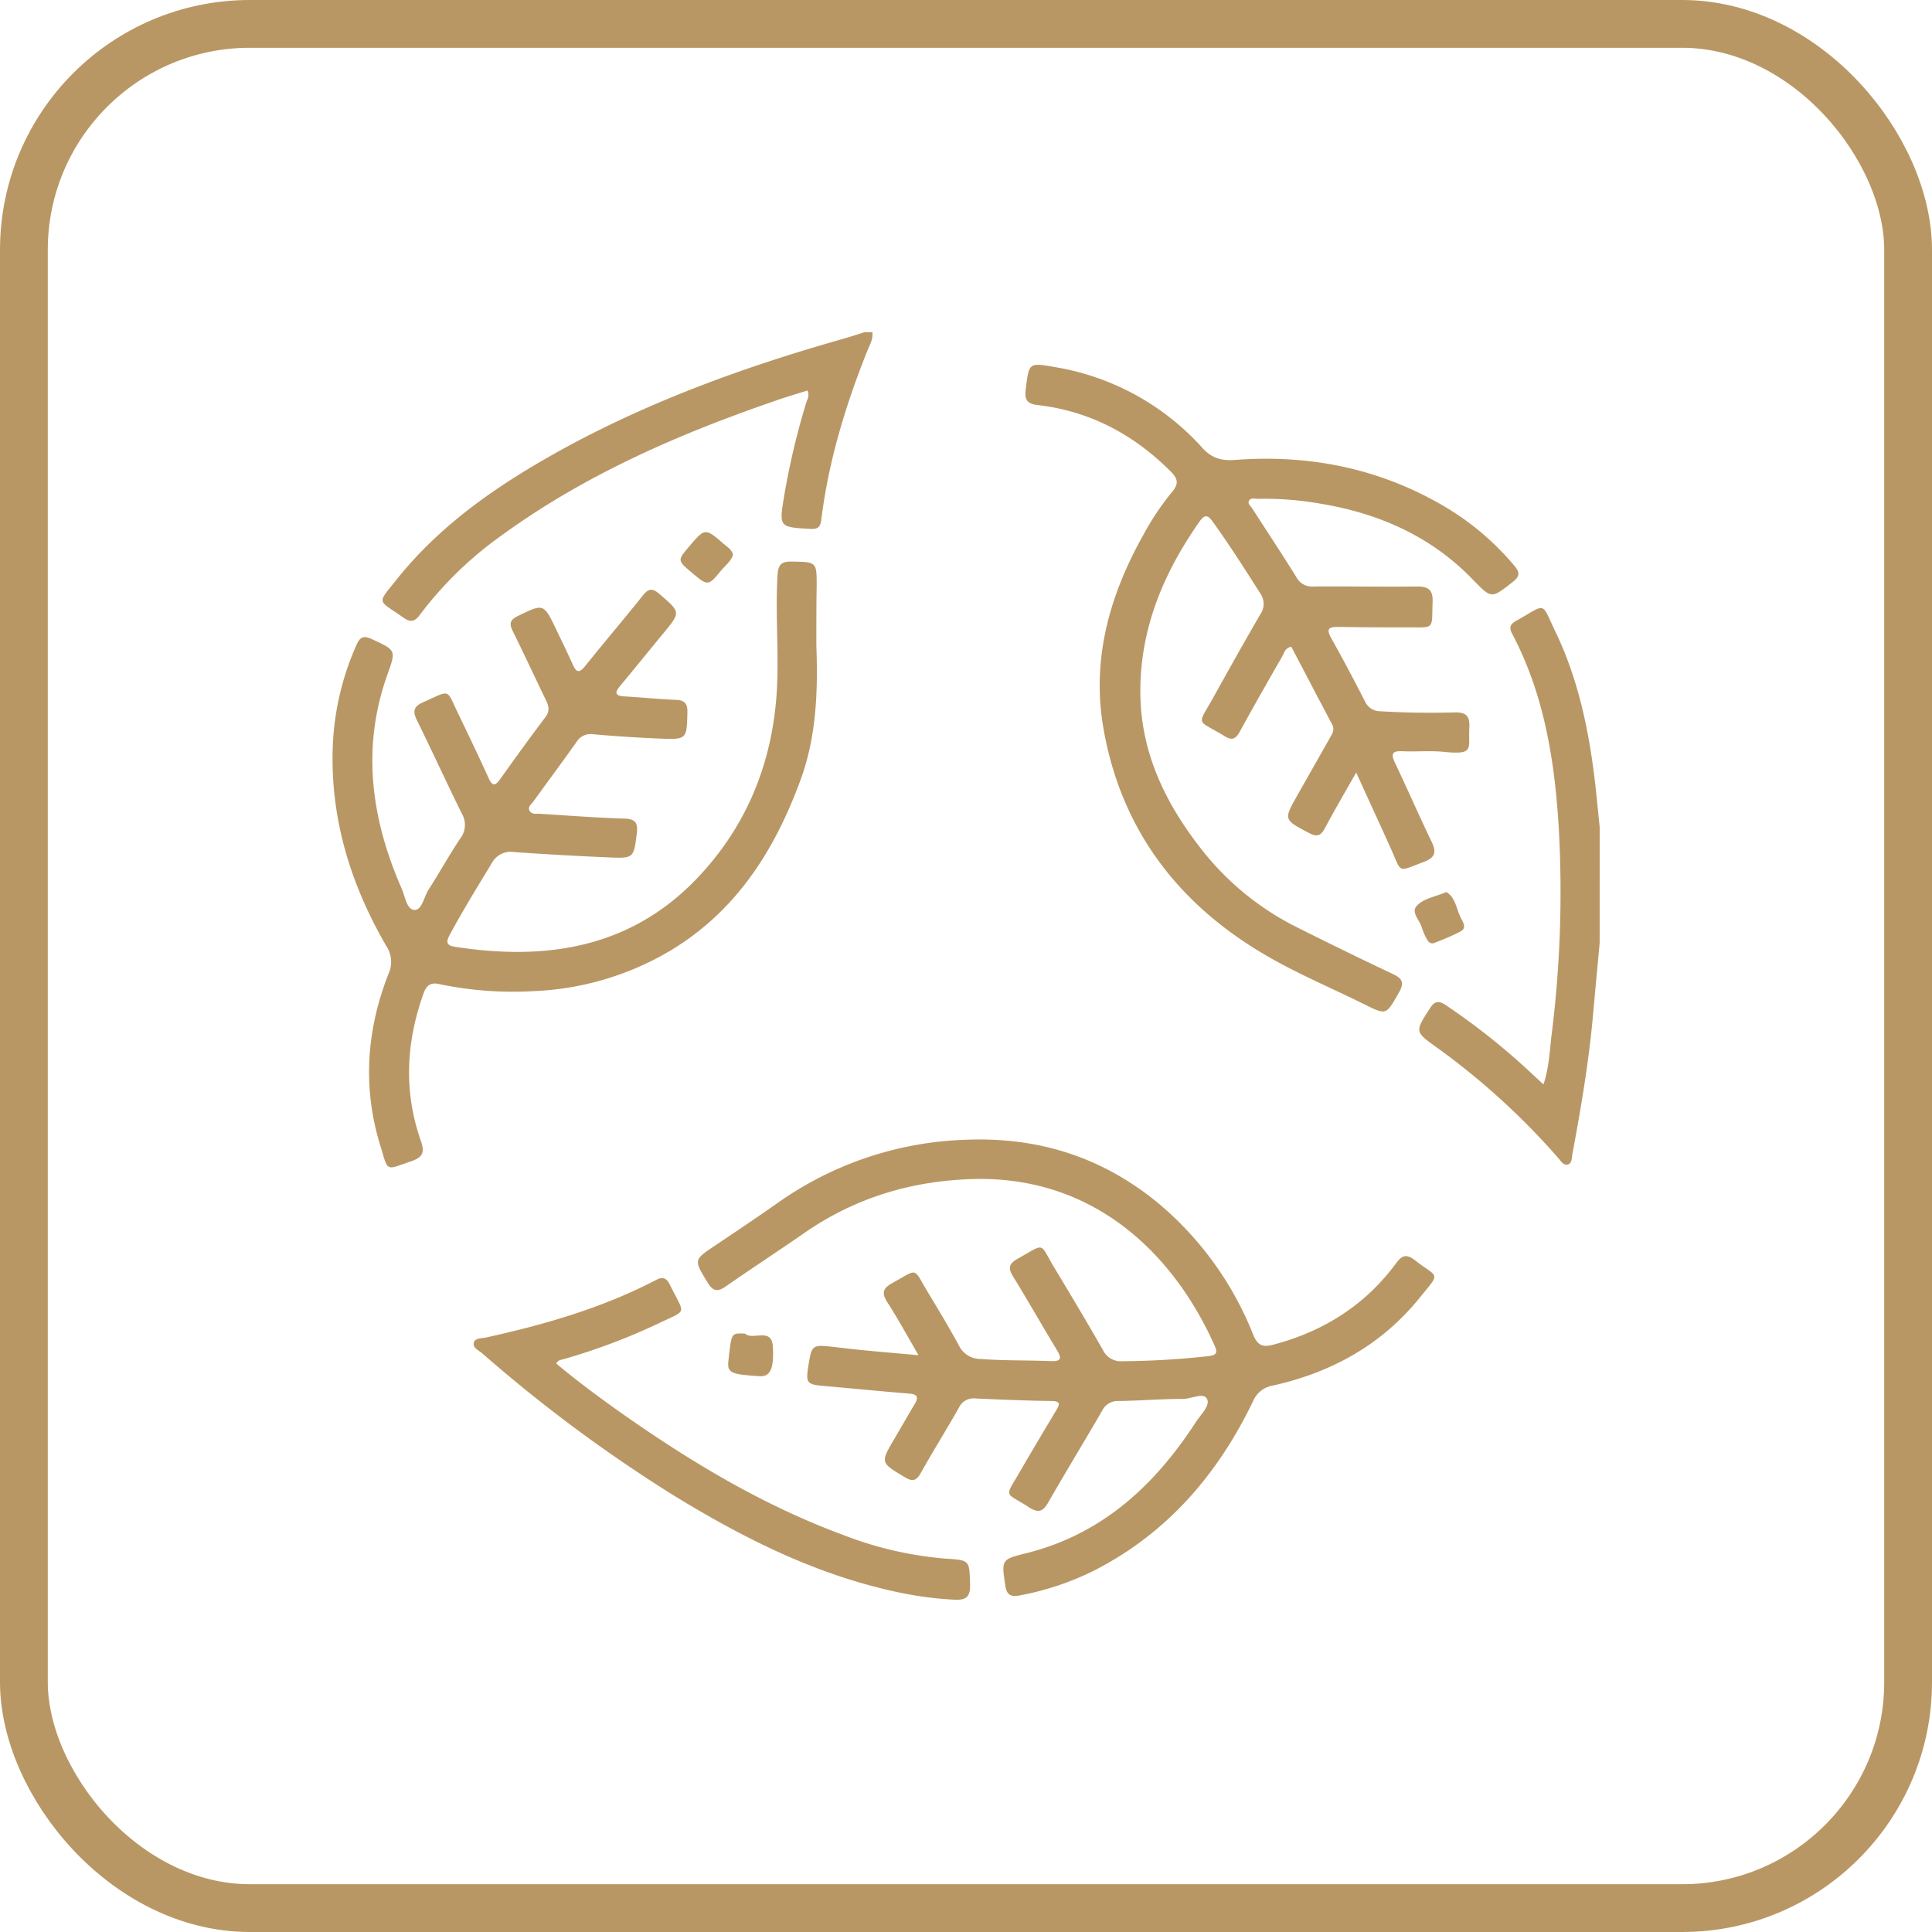 <svg xmlns="http://www.w3.org/2000/svg" viewBox="0 0 485.16 485.16"><defs><style>.cls-1{fill:none;stroke:#b99764;stroke-linejoin:round;stroke-width:12px;}.cls-2{fill:#b99764;}</style></defs><g id="Capa_2" data-name="Capa 2"><g id="Capa_1-2" data-name="Capa 1"><rect class="cls-1" x="6" y="6" width="473.16" height="473.16" rx="56.75"></rect><path class="cls-2" d="M219.07,83.43c.23,1.75-.69,3.21-1.29,4.72-5.47,13.69-9.73,27.71-11.54,42.38-.23,1.85-.89,2.39-2.78,2.28-7.83-.43-7.84-.46-6.55-8.23a185.63,185.63,0,0,1,5.57-23.52c.26-.84.85-1.68.31-3-2.42.76-4.86,1.47-7.27,2.3-24.56,8.41-48.26,18.62-69.43,34a93.35,93.35,0,0,0-20.63,20c-1.24,1.67-2.28,2.06-4.06.8-6.64-4.7-6.93-3.22-1.63-9.84,10.73-13.39,24.54-23,39.33-31.33,23-12.9,47.53-21.8,72.79-28.95,1.78-.51,3.55-1.1,5.32-1.65Z"></path><path class="cls-2" d="M401.7,236.86c-.55,5.95-1.12,11.91-1.65,17.87C399,266.58,397,278.29,394.82,290c-.16.85-.06,2.11-1.06,2.41-1.18.35-1.79-.86-2.44-1.59a180.84,180.84,0,0,0-29.95-27.37l-.5-.36c-5.66-4.05-5.58-4-1.77-9.91,1.24-1.93,2.26-1.9,4-.75a170.07,170.07,0,0,1,21.81,17.41c.81.76,1.63,1.51,2.68,2.47,1.39-4.13,1.54-8.16,2-12.09a288.15,288.15,0,0,0,1.86-52c-1-17-3.62-33.74-11.73-49.09-.82-1.55-.48-2.39,1-3.22,7.85-4.4,6.16-5,9.91,2.79,5.84,12.16,8.48,25.22,10,38.54.39,3.48.72,7,1.08,10.46Z"></path><path class="cls-2" d="M230.66,340.32c-2.8-4.8-5.16-9.14-7.82-13.28-1.48-2.31-1.18-3.51,1.22-4.83,6.68-3.67,5.1-4.09,9,2.39,2.63,4.34,5.24,8.69,7.67,13.14a6.06,6.06,0,0,0,5.54,3.53c5.9.44,11.8.29,17.68.53,2.32.09,2.79-.58,1.54-2.63-3.75-6.2-7.32-12.5-11.12-18.67-1.3-2.1-.95-3.2,1.14-4.38,7.2-4.06,5.42-4.13,9.26,2.24,4.12,6.82,8.2,13.66,12.16,20.58a5,5,0,0,0,4.93,2.89,209.1,209.1,0,0,0,21.66-1.29c1.9-.23,2.3-.81,1.53-2.54-10.36-23.29-30.51-42.87-61-41.91-15.26.48-29.31,4.71-41.94,13.45-6.55,4.54-13.23,8.9-19.77,13.44-2,1.41-3.22,1.45-4.63-.88-3.5-5.76-3.6-5.67,2-9.41,5.16-3.46,10.32-6.92,15.4-10.49a86.52,86.52,0,0,1,47.82-16c18.14-.66,34.08,4.51,48,16a82.81,82.81,0,0,1,23.75,32.91c1.21,2.95,2.52,3.26,5.31,2.5,12.54-3.37,22.9-9.94,30.63-20.43,1.51-2.06,2.67-2.29,4.71-.7,5.92,4.63,6.58,2.75,1.14,9.46-9.57,11.81-22.17,18.74-36.84,22a6.58,6.58,0,0,0-5,4c-8.83,18.3-21.51,33.06-39.85,42.44a70.79,70.79,0,0,1-18.77,6.27c-2.28.44-3.23-.24-3.56-2.49-1-6.59-1-6.55,5.49-8.18,18.89-4.78,32.06-17,42.34-32.84,1.21-1.88,3.69-4.15,2.82-5.85s-3.91,0-6,0c-5.37,0-10.75.45-16.12.53a4.34,4.34,0,0,0-4.21,2.43c-4.45,7.71-9.11,15.29-13.51,23-1.34,2.35-2.5,2.78-4.83,1.27-6.2-4-6.25-2.15-2.28-9,2.94-5.11,6-10.18,9-15.23,1-1.61,1.3-2.45-1.22-2.48-6.31-.08-12.61-.34-18.92-.63a4.08,4.08,0,0,0-4.23,2.35c-3.11,5.5-6.47,10.85-9.55,16.36-1.15,2.06-2.16,2.22-4.12,1-6-3.61-6.08-3.53-2.48-9.64,1.68-2.85,3.31-5.73,5-8.56,1.06-1.74.88-2.57-1.35-2.74-7.11-.57-14.21-1.28-21.31-1.9-4.34-.38-4.64-.73-4-4.91.91-5.58.9-5.49,6.71-4.87C216.46,339.12,223.15,339.64,230.66,340.32Z"></path><path class="cls-2" d="M340.57,194c-3,5.23-5.52,9.59-7.91,14.05-1,1.89-2,2.15-3.91,1.15-6.42-3.39-6.45-3.32-2.91-9.57q4.13-7.29,8.26-14.58c.58-1,1.07-1.93.41-3.17-3.45-6.47-6.83-13-10.24-19.46-1.61.29-1.8,1.58-2.32,2.49-3.61,6.28-7.2,12.57-10.68,18.93-1,1.77-1.93,2.13-3.66,1.07-7.27-4.45-7.05-2.35-2.93-9.75,3.88-7,7.77-13.92,11.76-20.82a4.58,4.58,0,0,0,0-5.39c-3.82-6-7.66-12.06-11.84-17.86-1.15-1.59-1.94-2.16-3.35-.16-9,12.83-14.89,26.71-14.89,42.66,0,15.47,6.41,28.41,15.77,40.22a70.28,70.28,0,0,0,24,19.27c7.87,3.93,15.77,7.81,23.73,11.55,2.53,1.19,2.74,2.37,1.38,4.73-3.2,5.57-3.06,5.6-8.67,2.82-8.06-4-16.41-7.5-24.2-12-22.36-12.88-36.9-31.78-41.31-57.47-2.95-17.21,1.57-33.25,10-48.29a68.17,68.17,0,0,1,7.23-10.84c1.7-2,1.6-3.27-.28-5.16-9.32-9.33-20.34-15.21-33.5-16.71-2.7-.31-3.23-1.48-2.94-3.86.82-6.89.76-6.82,7.58-5.63A63.72,63.72,0,0,1,302,112.54c2.42,2.64,4.91,3.2,8.22,2.95,18.64-1.39,36.24,2.13,52.45,11.66a67.75,67.75,0,0,1,17.68,15c1.45,1.73,1.18,2.67-.49,4-5.46,4.3-5.29,4.23-10.23-.84-10.36-10.63-23.25-16.33-37.7-18.77a80.71,80.71,0,0,0-16.06-1.27c-.77,0-1.81-.38-2.25.54-.34.73.47,1.29.84,1.87,3.7,5.75,7.47,11.44,11.08,17.24a4.4,4.4,0,0,0,4.26,2.36c8.69-.07,17.39.11,26.08,0,3,0,4,1,3.87,4-.25,6.9.69,6.27-6.44,6.26-5.7,0-11.39,0-17.08-.12-2.37,0-3.36.29-1.92,2.86,2.95,5.23,5.74,10.54,8.48,15.88a4.15,4.15,0,0,0,3.89,2.45c6.21.39,12.42.44,18.62.29,2.93-.08,3.83,1,3.68,3.8-.3,5.39,1.39,6.89-6.47,6.1-3.38-.34-6.83,0-10.24-.15-2.57-.13-3.11.53-1.95,2.94,3.12,6.53,6,13.2,9.15,19.71,1.37,2.82.89,4.09-2.12,5.22-6.51,2.46-5.32,2.73-7.94-3.1C346.6,207.14,343.74,201,340.57,194Z"></path><path class="cls-2" d="M205,162c.37,10.49.22,22.29-3.88,33.6-6.79,18.7-17.17,34.66-35.18,44.49a73,73,0,0,1-31.72,8.79,90.6,90.6,0,0,1-24-1.77c-2.2-.48-3.17.43-3.88,2.41-4.39,12.31-5,24.68-.62,37.07,1,2.85.39,4-2.38,5-6.74,2.28-5.76,2.83-7.84-3.92-4.5-14.6-3.48-29,2.07-43.15a7.13,7.13,0,0,0-.54-6.91c-9-15.52-14.15-32.14-13.46-50.26a68.91,68.91,0,0,1,6-25.51c.9-2.05,1.93-2.22,3.83-1.34,6.11,2.83,6.08,2.75,3.85,9-6.54,18.43-4,36.26,3.65,53.72.84,1.93,1.24,5.19,3.15,5.28s2.39-3.2,3.52-5c2.73-4.27,5.2-8.72,8-12.92a5.58,5.58,0,0,0,.39-6.29c-3.84-7.8-7.46-15.7-11.3-23.5-1.14-2.32-.66-3.45,1.67-4.48,7-3.08,5.62-3.52,8.84,3.12,2.57,5.31,5.1,10.64,7.55,16,.93,2.05,1.65,1.95,2.87.24,3.72-5.22,7.47-10.43,11.35-15.54,1.16-1.53.9-2.76.18-4.26-2.8-5.77-5.49-11.6-8.34-17.34-.93-1.87-.78-2.85,1.24-3.83,6.5-3.15,6.47-3.24,9.64,3.33,1.44,3,2.9,6,4.24,9,.91,2,1.69,1.88,3,.28,4.81-6,9.77-11.8,14.54-17.79,1.47-1.84,2.46-1.83,4.21-.32,5.27,4.57,5.32,4.48,1,9.76-3.63,4.38-7.19,8.82-10.84,13.19-1.38,1.64-1.6,2.58,1,2.73,4.34.25,8.66.69,13,.87,2.17.09,2.85,1,2.81,3.07-.16,6.84-.11,6.92-7,6.65q-8.37-.35-16.71-1.09a4.14,4.14,0,0,0-4.17,2c-3.55,5-7.18,9.87-10.75,14.83-.51.71-1.58,1.4-1,2.39s1.65.7,2.57.76c7.12.43,14.23,1,21.36,1.21,2.74.1,3.28,1.19,3,3.69-.8,6.2-.72,6.31-7,6.05q-11.94-.51-23.85-1.34a5.35,5.35,0,0,0-5.6,2.84c-3.61,5.92-7.23,11.83-10.53,17.93-.9,1.65-.94,2.66,1.2,3,22.84,3.57,44,.4,60.74-17,12-12.5,18.63-27.81,20.06-45.36.84-10.35-.32-20.67.32-31,.16-2.55.93-3.4,3.48-3.36,6.37.12,6.36,0,6.34,6.3C205,151.75,205,156.2,205,162Z"></path><path class="cls-2" d="M139.68,342.4c5.33,4.49,11,8.65,16.69,12.68,17.33,12.17,35.39,23,55.36,30.37a91.21,91.21,0,0,0,25.6,5.94c6.24.41,6.1.33,6.27,6.49.09,3-.89,4-3.88,3.84a91.71,91.71,0,0,1-16.25-2.33c-19.62-4.48-37.3-13.44-54.31-23.87a371,371,0,0,1-48.06-35.67c-.89-.76-2.51-1.39-2.1-2.76.33-1.08,1.93-1,3-1.21,14.79-3.25,29.28-7.43,42.79-14.48,1.69-.88,2.63-.42,3.42,1.2,3.84,7.87,4.64,6.1-3.05,9.83a155.85,155.85,0,0,1-23.51,8.85C141,341.48,140.22,341.44,139.68,342.4Z"></path><path class="cls-2" d="M187.12,334.89c1.72,1.82,6.65-1.69,6.95,3.18.38,6-.81,7.68-3.39,7.52-7.18-.46-8.09-.85-7.77-3.83C183.71,334.48,183.59,334.79,187.12,334.89Z"></path><path class="cls-2" d="M184.09,139.29c-.49,1.64-1.89,2.63-2.92,3.88-3.35,4.07-3.38,4.05-7.44.64-3.65-3.07-3.65-3.07-.65-6.61,3.95-4.64,4-4.65,8.6-.67C182.59,137.32,183.72,137.94,184.09,139.29Z"></path><path class="cls-2" d="M363.2,224c2.43,1.49,2.52,4.43,3.72,6.65.54,1,1.43,2.42-.15,3.25-2.09,1.11-4.32,2-6.51,2.86-.95.39-1.59-.17-2-1a16.43,16.43,0,0,1-1.22-2.84c-.5-1.82-2.71-3.75-1.34-5.35C357.43,225.58,360.44,225.22,363.2,224Z"></path></g></g></svg>